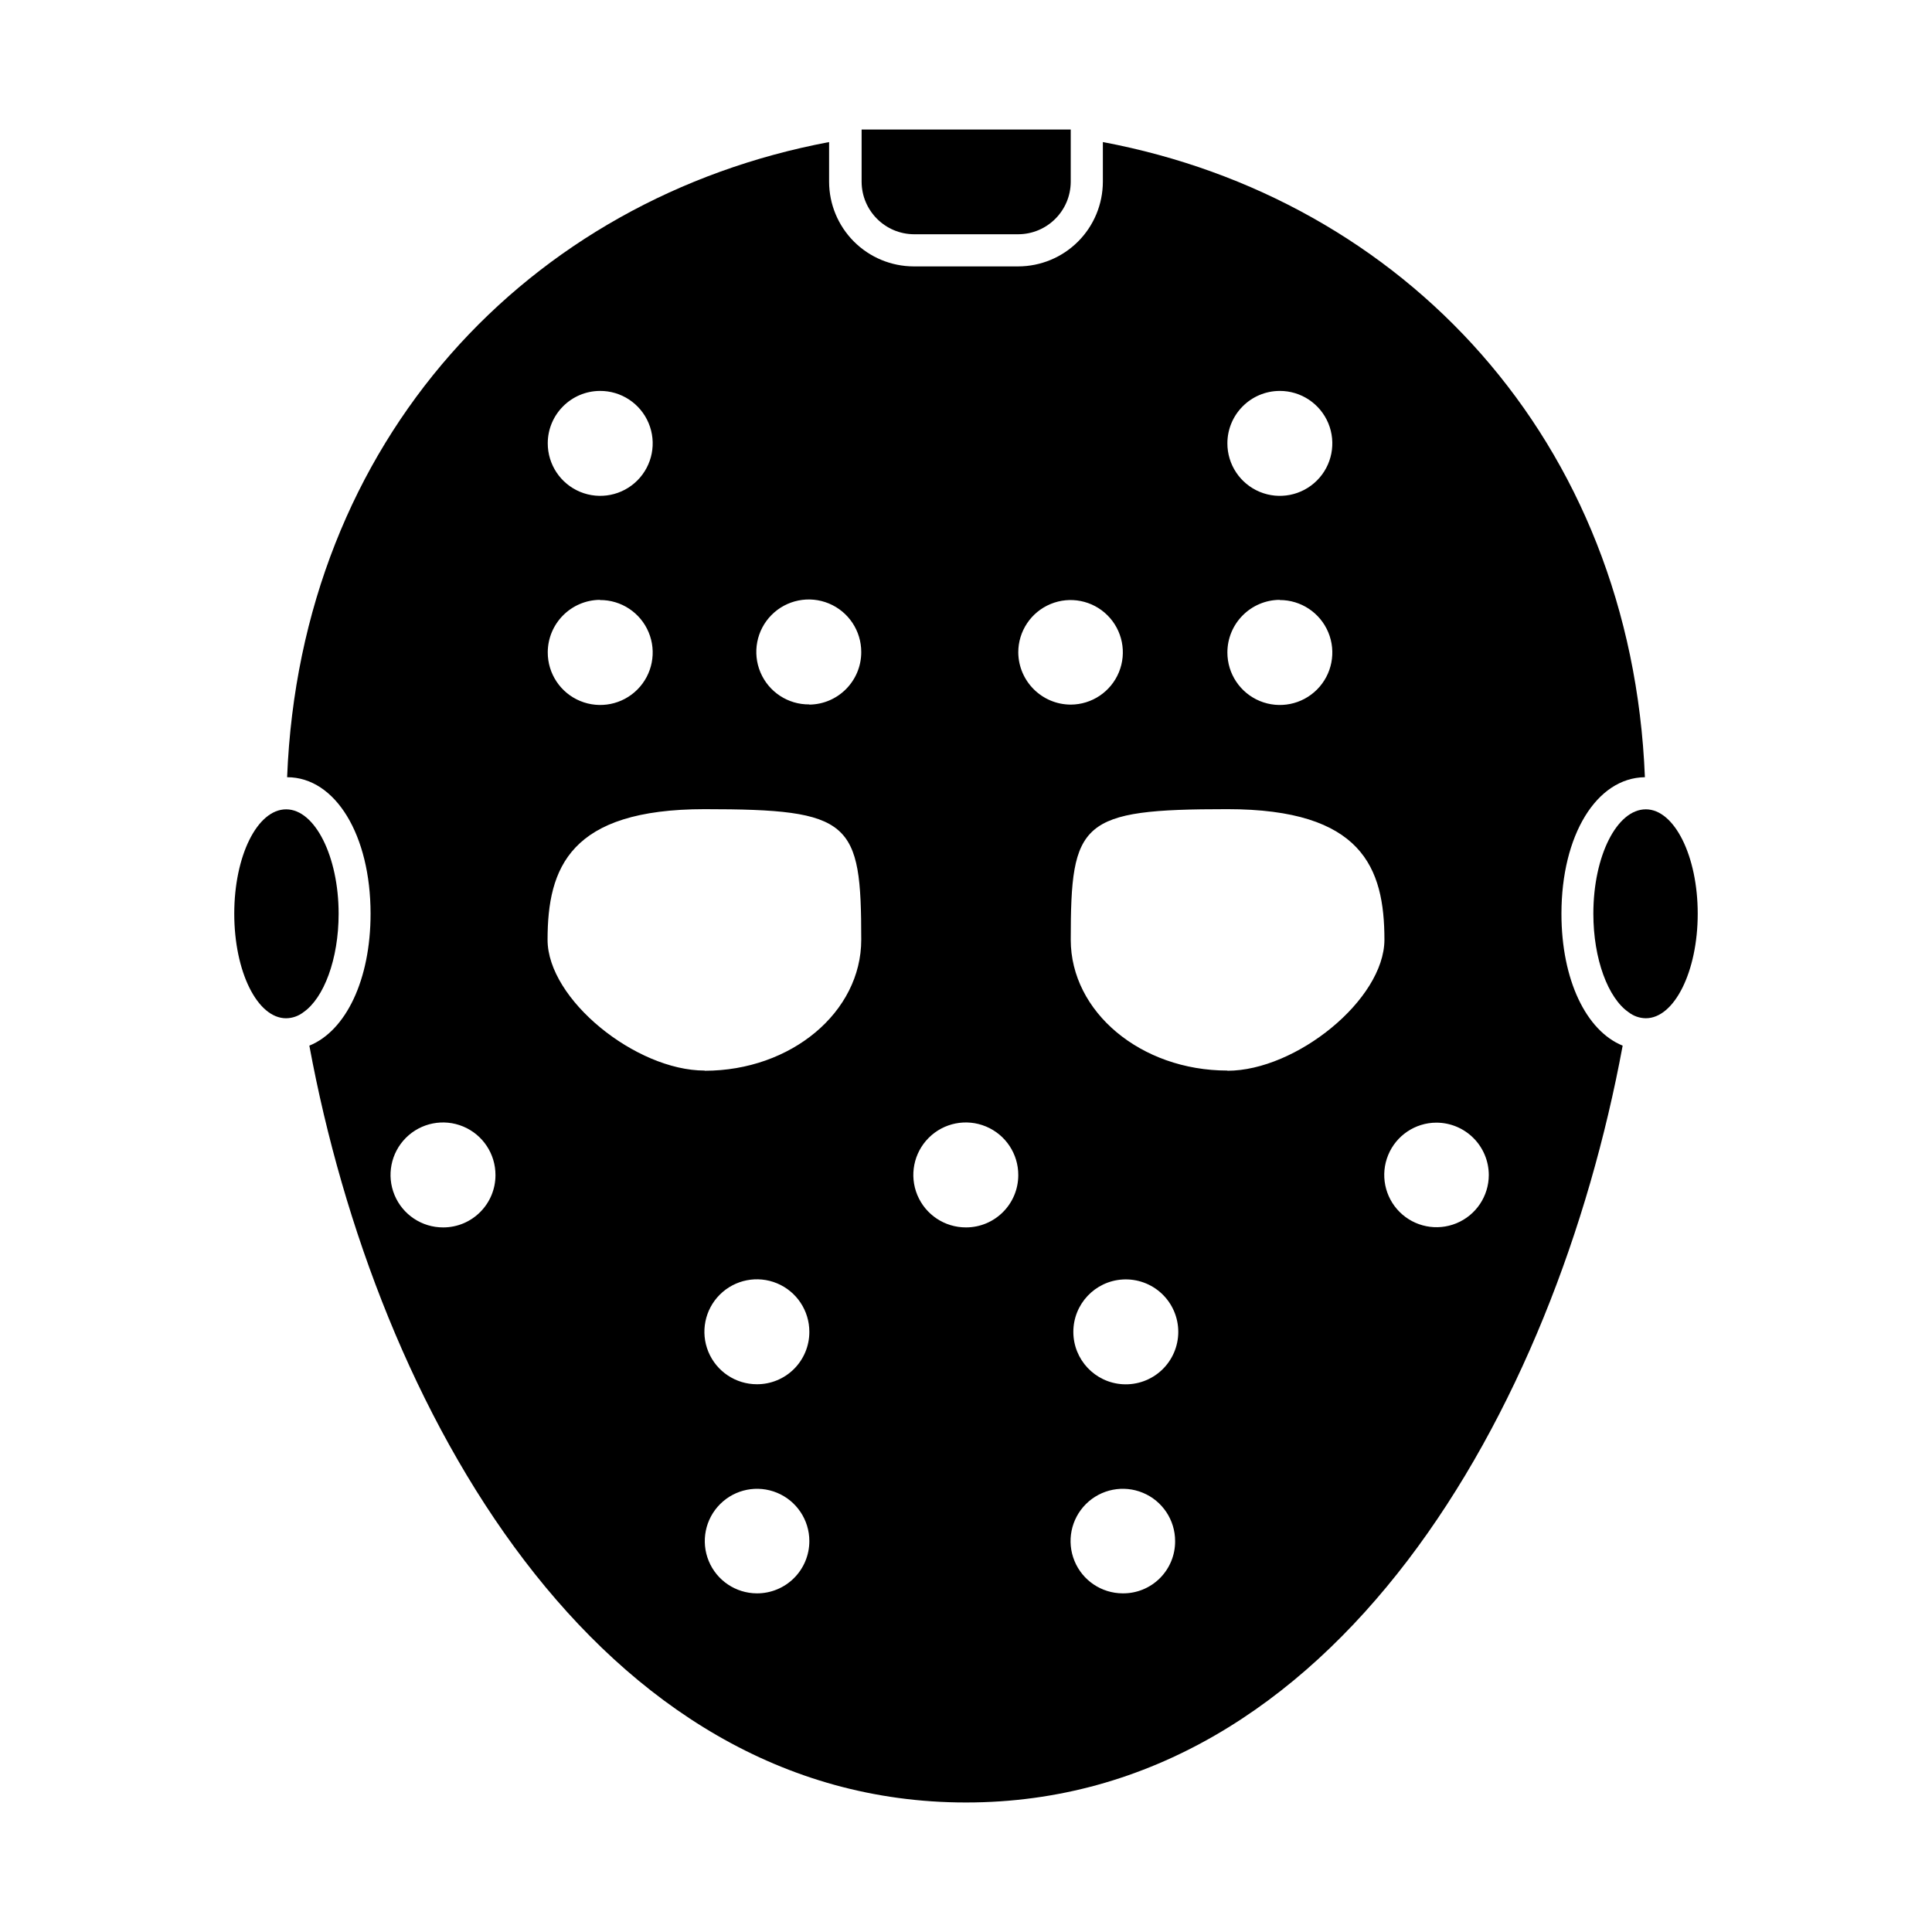 <?xml version="1.0" encoding="UTF-8"?>
<!-- Uploaded to: SVG Find, www.svgrepo.com, Generator: SVG Find Mixer Tools -->
<svg fill="#000000" width="800px" height="800px" version="1.1" viewBox="144 144 512 512" xmlns="http://www.w3.org/2000/svg">
 <g>
  <path d="m436.27 181.65v10.527c-0.016 5.941-2.379 11.637-6.582 15.84s-9.895 6.566-15.84 6.582h-27.711 0.004c-5.941-0.016-11.637-2.379-15.84-6.582-4.199-4.203-6.566-9.898-6.582-15.84v-10.527c-79.602 14.961-140.06 78.945-143.63 168.32 12.848 0 22.117 15.418 22.117 36.172 0 17.531-6.551 31.035-16.223 34.965 17.832 96.48 76.176 200.57 174.02 200.57s156.18-104.09 174.02-200.57c-9.672-3.93-16.223-17.434-16.223-34.965 0-20.758 9.27-36.023 22.117-36.172-3.578-89.379-64.035-153.36-143.64-168.32zm46.855 65.949c5.633-0.023 10.719 3.359 12.887 8.559 2.164 5.199 0.977 11.195-3.004 15.176-3.984 3.984-9.977 5.172-15.18 3.008-5.199-2.168-8.582-7.254-8.559-12.891 0.027-7.637 6.215-13.824 13.855-13.852zm0 55.418c5.625-0.02 10.711 3.356 12.879 8.547 2.172 5.195 0.992 11.184-2.981 15.172s-9.957 5.188-15.16 3.039c-5.203-2.152-8.594-7.223-8.594-12.852 0-7.668 6.188-13.902 13.855-13.957zm-180.16-55.418c5.637-0.043 10.742 3.324 12.922 8.523 2.184 5.199 1.008 11.199-2.973 15.195-3.977 3.992-9.973 5.188-15.18 3.027-5.207-2.164-8.594-7.254-8.574-12.895 0.027-7.617 6.184-13.797 13.805-13.852zm0 55.418c5.637-0.043 10.742 3.324 12.922 8.523 2.184 5.199 1.008 11.203-2.973 15.195-3.977 3.992-9.973 5.191-15.18 3.027-5.207-2.16-8.594-7.254-8.574-12.891 0.027-7.629 6.176-13.824 13.805-13.906zm-41.516 166.26c-5.633 0.02-10.719-3.359-12.887-8.562-2.164-5.199-0.977-11.191 3.004-15.176 3.984-3.984 9.977-5.172 15.18-3.004 5.199 2.164 8.578 7.254 8.559 12.887 0 7.652-6.203 13.855-13.855 13.855zm83.129 96.98c-5.598-0.02-10.633-3.406-12.762-8.586-2.129-5.18-0.934-11.129 3.035-15.082 3.965-3.953 9.922-5.129 15.094-2.981 5.168 2.148 8.539 7.195 8.539 12.797 0 3.684-1.465 7.215-4.074 9.812-2.609 2.602-6.148 4.055-9.832 4.039zm0-55.418c-5.629 0-10.699-3.394-12.852-8.594-2.148-5.203-0.949-11.188 3.039-15.16 3.988-3.973 9.977-5.152 15.172-2.984 5.191 2.168 8.566 7.254 8.547 12.883 0 3.684-1.465 7.215-4.074 9.816-2.609 2.598-6.148 4.055-9.832 4.039zm-13.855-83.129c-18.188 0-41.613-18.844-41.613-34.66 0-19.145 5.945-34.613 41.613-34.613 38.996 0 41.516 3.223 41.516 34.613 0 19.145-18.539 34.711-41.512 34.711zm27.762-97.035v0.004c-5.641 0.059-10.762-3.293-12.957-8.492-2.199-5.195-1.039-11.207 2.938-15.211 3.977-4.004 9.977-5.207 15.188-3.051 5.215 2.16 8.605 7.254 8.586 12.898 0 7.621-6.133 13.82-13.754 13.906zm41.516 138.6c-5.633 0.02-10.723-3.359-12.891-8.562-2.164-5.199-0.977-11.191 3.008-15.176 3.981-3.984 9.977-5.172 15.176-3.004 5.199 2.164 8.582 7.254 8.559 12.887 0 7.652-6.203 13.855-13.852 13.855zm13.852-152.4c0-5.602 3.371-10.648 8.543-12.797 5.172-2.148 11.125-0.973 15.094 2.981 3.965 3.953 5.164 9.902 3.035 15.082-2.129 5.18-7.164 8.566-12.766 8.59-7.648-0.027-13.848-6.207-13.906-13.855zm27.66 249.38c-5.598-0.02-10.637-3.406-12.762-8.586-2.129-5.18-0.934-11.129 3.035-15.082 3.965-3.953 9.922-5.129 15.09-2.981 5.172 2.148 8.543 7.195 8.543 12.797 0.027 3.691-1.43 7.238-4.047 9.844-2.613 2.606-6.168 4.051-9.859 4.008zm0-55.418c-7.34-0.441-13.066-6.523-13.066-13.879s5.727-13.438 13.066-13.879c3.828-0.23 7.578 1.129 10.371 3.754 2.789 2.629 4.371 6.293 4.371 10.125s-1.582 7.496-4.371 10.125c-2.793 2.625-6.543 3.984-10.371 3.754zm27.762-83.129c-22.973 0-41.516-15.566-41.516-34.66 0-31.387 2.519-34.613 41.516-34.613 35.668 0 41.613 15.469 41.613 34.613-0.051 15.867-23.426 34.711-41.613 34.711zm69.273 27.711c-0.02 5.594-3.402 10.629-8.578 12.758-5.172 2.133-11.117 0.945-15.074-3.012-3.957-3.957-5.144-9.902-3.012-15.074 2.129-5.176 7.164-8.559 12.758-8.578 3.688 0 7.227 1.465 9.832 4.074 2.609 2.606 4.074 6.144 4.074 9.832z"/>
  <path d="m224.42 412.24c5.391-3.727 9.32-14.008 9.32-26.098 0-15.113-6.246-27.66-13.906-27.66-7.656 0-13.754 12.344-13.754 27.66 0 15.316 6.098 27.711 13.754 27.711v-0.004c1.664-0.02 3.273-0.586 4.586-1.609z"/>
  <path d="m413.85 206.08c7.668-0.027 13.879-6.238 13.906-13.906v-13.852h-55.418v13.852c0.027 7.668 6.238 13.879 13.906 13.906z"/>
  <path d="m580.16 358.48c-7.656 0-13.906 12.344-13.906 27.66 0 12.09 3.93 22.371 9.32 26.098 1.312 1.023 2.922 1.59 4.586 1.609 7.559 0 13.754-12.395 13.754-27.711 0-15.312-6.195-27.656-13.754-27.656z"/>
 </g>
</svg>